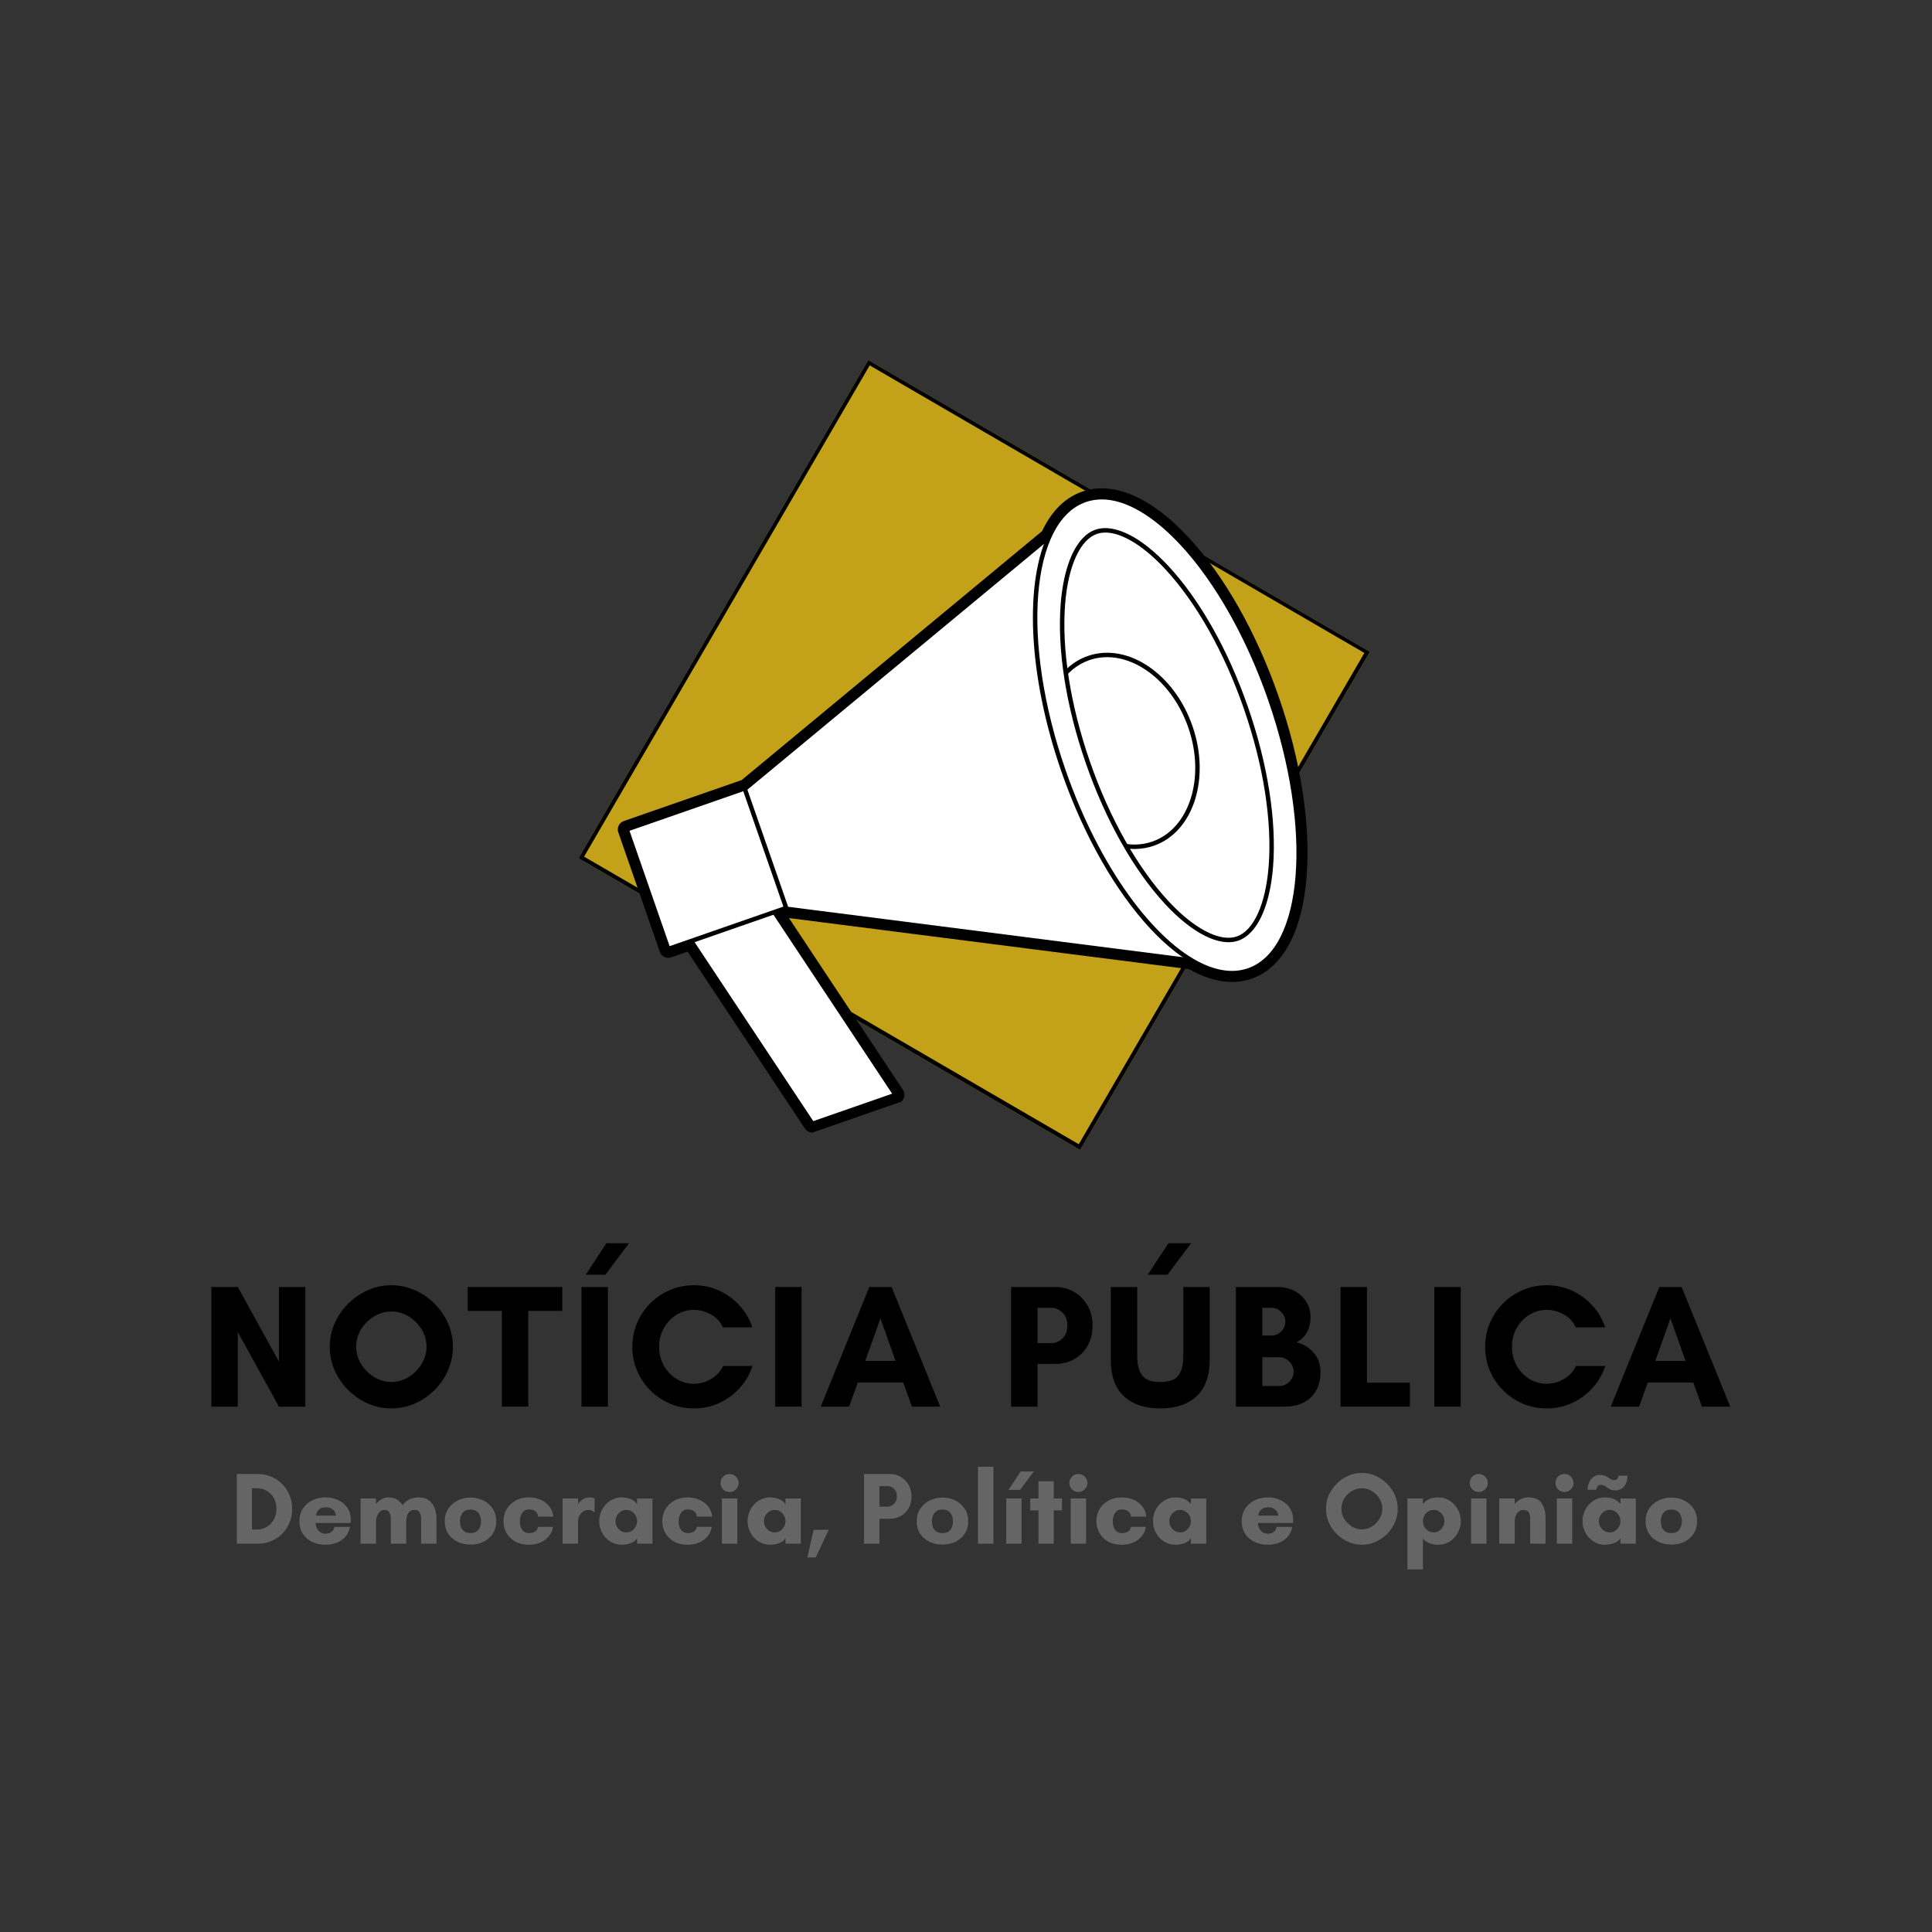 <?xml version="1.0" encoding="UTF-8"?>
<svg xmlns="http://www.w3.org/2000/svg" xmlns:xlink="http://www.w3.org/1999/xlink" width="500" zoomAndPan="magnify" viewBox="0 0 375 375" height="500" preserveAspectRatio="xMidYMid meet" version="1.0">
  <rect x="0" y="0" width="375" height="375" fill="#333333" stroke="none"/>
  <defs>
    <g></g>
    <clipPath id="ea2a141931">
      <path d="M 7 7 L 161 7 L 161 162 L 7 162 Z M 7 7 " clip-rule="nonzero"></path>
    </clipPath>
    <clipPath id="ed3f321c02">
      <path d="M 63.535 7.895 L 160.891 64.516 L 104.652 161.207 L 7.297 104.586 Z M 63.535 7.895 " clip-rule="nonzero"></path>
    </clipPath>
    <clipPath id="a00047c29a">
      <path d="M 0.078 0.84 L 153.922 0.84 L 153.922 154.441 L 0.078 154.441 Z M 0.078 0.84 " clip-rule="nonzero"></path>
    </clipPath>
    <clipPath id="9e7f8ede2e">
      <path d="M 56.535 0.895 L 153.891 57.516 L 97.652 154.207 L 0.297 97.586 Z M 56.535 0.895 " clip-rule="nonzero"></path>
    </clipPath>
    <clipPath id="df06a3ea42">
      <rect x="0" width="154" y="0" height="155"></rect>
    </clipPath>
    <clipPath id="81107a980f">
      <path d="M 7 7 L 161 7 L 161 162 L 7 162 Z M 7 7 " clip-rule="nonzero"></path>
    </clipPath>
    <clipPath id="24eada0067">
      <path d="M 63.535 7.895 L 161.305 64.758 L 104.977 161.605 L 7.207 104.742 Z M 63.535 7.895 " clip-rule="nonzero"></path>
    </clipPath>
    <clipPath id="67cd431fd8">
      <path d="M 63.535 7.895 L 160.887 64.512 L 104.652 161.203 L 7.301 104.582 Z M 63.535 7.895 " clip-rule="nonzero"></path>
    </clipPath>
    <clipPath id="d810e89810">
      <path d="M 25 109 L 69 109 L 69 157 L 25 157 Z M 25 109 " clip-rule="nonzero"></path>
    </clipPath>
    <clipPath id="1e2c885807">
      <path d="M 3.996 68.574 L 126.945 25.812 L 159.895 120.547 L 36.945 163.309 Z M 3.996 68.574 " clip-rule="nonzero"></path>
    </clipPath>
    <clipPath id="b62dff00a0">
      <path d="M 3.996 68.574 L 126.945 25.812 L 159.895 120.547 L 36.945 163.309 Z M 3.996 68.574 " clip-rule="nonzero"></path>
    </clipPath>
    <clipPath id="76b755fecb">
      <path d="M 24 108 L 70 108 L 70 157 L 24 157 Z M 24 108 " clip-rule="nonzero"></path>
    </clipPath>
    <clipPath id="0b8b7ab4f2">
      <path d="M 3.996 68.574 L 126.945 25.812 L 159.895 120.547 L 36.945 163.309 Z M 3.996 68.574 " clip-rule="nonzero"></path>
    </clipPath>
    <clipPath id="2b8b612295">
      <path d="M 3.996 68.574 L 126.945 25.812 L 159.895 120.547 L 36.945 163.309 Z M 3.996 68.574 " clip-rule="nonzero"></path>
    </clipPath>
    <clipPath id="50c8caeb4c">
      <path d="M 16 90 L 50 90 L 50 123 L 16 123 Z M 16 90 " clip-rule="nonzero"></path>
    </clipPath>
    <clipPath id="135da7c39d">
      <path d="M 3.996 68.574 L 126.945 25.812 L 159.895 120.547 L 36.945 163.309 Z M 3.996 68.574 " clip-rule="nonzero"></path>
    </clipPath>
    <clipPath id="49264bd97a">
      <path d="M 3.996 68.574 L 126.945 25.812 L 159.895 120.547 L 36.945 163.309 Z M 3.996 68.574 " clip-rule="nonzero"></path>
    </clipPath>
    <clipPath id="e73f0f986b">
      <path d="M 39 39 L 133 39 L 133 126 L 39 126 Z M 39 39 " clip-rule="nonzero"></path>
    </clipPath>
    <clipPath id="a6c3606b12">
      <path d="M 3.996 68.574 L 126.945 25.812 L 159.895 120.547 L 36.945 163.309 Z M 3.996 68.574 " clip-rule="nonzero"></path>
    </clipPath>
    <clipPath id="613916ee6e">
      <path d="M 3.996 68.574 L 126.945 25.812 L 159.895 120.547 L 36.945 163.309 Z M 3.996 68.574 " clip-rule="nonzero"></path>
    </clipPath>
    <clipPath id="afe582539d">
      <path d="M 39 38 L 133 38 L 133 126 L 39 126 Z M 39 38 " clip-rule="nonzero"></path>
    </clipPath>
    <clipPath id="cb85f71db4">
      <path d="M 3.996 68.574 L 126.945 25.812 L 159.895 120.547 L 36.945 163.309 Z M 3.996 68.574 " clip-rule="nonzero"></path>
    </clipPath>
    <clipPath id="5396494357">
      <path d="M 3.996 68.574 L 126.945 25.812 L 159.895 120.547 L 36.945 163.309 Z M 3.996 68.574 " clip-rule="nonzero"></path>
    </clipPath>
    <clipPath id="f10a677da3">
      <path d="M 96 35 L 147 35 L 147 126 L 96 126 Z M 96 35 " clip-rule="nonzero"></path>
    </clipPath>
    <clipPath id="a146184f4b">
      <path d="M 3.996 68.574 L 126.945 25.812 L 159.895 120.547 L 36.945 163.309 Z M 3.996 68.574 " clip-rule="nonzero"></path>
    </clipPath>
    <clipPath id="2176a93ead">
      <path d="M 3.996 68.574 L 126.945 25.812 L 159.895 120.547 L 36.945 163.309 Z M 3.996 68.574 " clip-rule="nonzero"></path>
    </clipPath>
    <clipPath id="50ac2a1400">
      <path d="M 100 65 L 128 65 L 128 103 L 100 103 Z M 100 65 " clip-rule="nonzero"></path>
    </clipPath>
    <clipPath id="6ba90669a3">
      <path d="M 3.996 68.574 L 126.945 25.812 L 159.895 120.547 L 36.945 163.309 Z M 3.996 68.574 " clip-rule="nonzero"></path>
    </clipPath>
    <clipPath id="824410cda4">
      <path d="M 3.996 68.574 L 126.945 25.812 L 159.895 120.547 L 36.945 163.309 Z M 3.996 68.574 " clip-rule="nonzero"></path>
    </clipPath>
    <clipPath id="6327f42f28">
      <path d="M 99 64 L 128 64 L 128 103 L 99 103 Z M 99 64 " clip-rule="nonzero"></path>
    </clipPath>
    <clipPath id="c7c32545c5">
      <path d="M 3.996 68.574 L 126.945 25.812 L 159.895 120.547 L 36.945 163.309 Z M 3.996 68.574 " clip-rule="nonzero"></path>
    </clipPath>
    <clipPath id="01ac0c2409">
      <path d="M 3.996 68.574 L 126.945 25.812 L 159.895 120.547 L 36.945 163.309 Z M 3.996 68.574 " clip-rule="nonzero"></path>
    </clipPath>
    <clipPath id="e4eb2dd810">
      <path d="M 95 34 L 148 34 L 148 127 L 95 127 Z M 95 34 " clip-rule="nonzero"></path>
    </clipPath>
    <clipPath id="9320312117">
      <path d="M 3.996 68.574 L 126.945 25.812 L 159.895 120.547 L 36.945 163.309 Z M 3.996 68.574 " clip-rule="nonzero"></path>
    </clipPath>
    <clipPath id="921eaf8262">
      <path d="M 3.996 68.574 L 126.945 25.812 L 159.895 120.547 L 36.945 163.309 Z M 3.996 68.574 " clip-rule="nonzero"></path>
    </clipPath>
    <clipPath id="c63eb88878">
      <path d="M 95 34 L 148 34 L 148 128 L 95 128 Z M 95 34 " clip-rule="nonzero"></path>
    </clipPath>
    <clipPath id="922d8f8832">
      <path d="M 3.996 68.574 L 126.945 25.812 L 159.895 120.547 L 36.945 163.309 Z M 3.996 68.574 " clip-rule="nonzero"></path>
    </clipPath>
    <clipPath id="4934e94a2f">
      <path d="M 3.996 68.574 L 126.945 25.812 L 159.895 120.547 L 36.945 163.309 Z M 3.996 68.574 " clip-rule="nonzero"></path>
    </clipPath>
    <clipPath id="6f55472e32">
      <path d="M 14 32 L 149 32 L 149 158 L 14 158 Z M 14 32 " clip-rule="nonzero"></path>
    </clipPath>
    <clipPath id="995bfbb61b">
      <path d="M 3.996 68.574 L 126.945 25.812 L 159.895 120.547 L 36.945 163.309 Z M 3.996 68.574 " clip-rule="nonzero"></path>
    </clipPath>
    <clipPath id="bf235d0a8f">
      <path d="M 3.996 68.574 L 126.945 25.812 L 159.895 120.547 L 36.945 163.309 Z M 3.996 68.574 " clip-rule="nonzero"></path>
    </clipPath>
    <clipPath id="5e8c4bb394">
      <rect x="0" width="167" y="0" height="167"></rect>
    </clipPath>
    <clipPath id="7cbc8e046e">
      <rect x="0" width="301" y="0" height="42"></rect>
    </clipPath>
    <clipPath id="f2ae8cd2e0">
      <rect x="0" width="288" y="0" height="26"></rect>
    </clipPath>
  </defs>
  <g transform="matrix(1, 0, 0, 1, 105, 62)">
    <g clip-path="url(#5e8c4bb394)">
      <g clip-path="url(#ea2a141931)">
        <g clip-path="url(#ed3f321c02)">
          <g transform="matrix(1, 0, 0, 1, 7, 7)">
            <g clip-path="url(#df06a3ea42)">
              <g clip-path="url(#a00047c29a)">
                <g clip-path="url(#9e7f8ede2e)">
                  <path fill="#c3a118" d="M 56.535 0.895 L 153.98 57.57 L 97.746 154.262 L 0.297 97.586 Z M 56.535 0.895 " fill-opacity="1" fill-rule="nonzero"></path>
                </g>
              </g>
            </g>
          </g>
        </g>
      </g>
      <g clip-path="url(#81107a980f)">
        <g clip-path="url(#24eada0067)">
          <g clip-path="url(#67cd431fd8)">
            <path stroke-linecap="butt" transform="matrix(0.922, 0.536, -0.536, 0.922, 63.534, 7.894)" fill="none" stroke-linejoin="miter" d="M 0.001 -0 L 105.547 -0.002 L 105.548 104.829 L -0 104.827 Z M 0.001 -0 " stroke="#000000" stroke-width="1.406" stroke-opacity="1" stroke-miterlimit="4"></path>
          </g>
        </g>
      </g>
      <g clip-path="url(#d810e89810)">
        <g clip-path="url(#1e2c885807)">
          <g clip-path="url(#b62dff00a0)">
            <path fill="#ffffff" d="M 25.301 114.84 L 52.688 156.125 L 68.832 150.508 L 41.445 109.223 L 25.301 114.84 " fill-opacity="1" fill-rule="nonzero"></path>
          </g>
        </g>
      </g>
      <g clip-path="url(#76b755fecb)">
        <g clip-path="url(#0b8b7ab4f2)">
          <g clip-path="url(#2b8b612295)">
            <path fill="#000000" d="M 25.301 114.84 L 24.945 115.078 L 52.328 156.363 C 52.434 156.527 52.641 156.594 52.828 156.531 L 68.973 150.914 C 69.098 150.871 69.195 150.773 69.238 150.648 C 69.281 150.52 69.262 150.383 69.188 150.273 L 41.805 108.988 C 41.699 108.824 41.492 108.754 41.305 108.816 L 25.16 114.434 C 25.035 114.477 24.938 114.574 24.895 114.703 C 24.852 114.828 24.871 114.965 24.945 115.078 L 25.301 114.84 L 25.441 115.246 L 41.273 109.742 L 68.164 150.285 L 52.859 155.609 L 25.66 114.602 L 25.301 114.84 L 25.441 115.246 L 25.301 114.84 " fill-opacity="1" fill-rule="nonzero"></path>
          </g>
        </g>
      </g>
      <g clip-path="url(#50c8caeb4c)">
        <g clip-path="url(#135da7c39d)">
          <g clip-path="url(#49264bd97a)">
            <path fill="#ffffff" d="M 49.215 113.672 L 24.707 122.195 L 16.637 98.992 L 41.145 90.469 L 49.215 113.672 " fill-opacity="1" fill-rule="nonzero"></path>
            <path fill="#000000" d="M 49.215 113.672 L 49.074 113.266 L 24.973 121.648 L 17.188 99.258 L 40.879 91.016 L 48.809 113.812 L 49.215 113.672 L 49.074 113.266 L 49.215 113.672 L 49.621 113.531 L 41.551 90.328 C 41.516 90.223 41.434 90.133 41.332 90.082 C 41.23 90.031 41.109 90.027 41.004 90.062 L 16.496 98.586 C 16.391 98.625 16.301 98.703 16.25 98.805 C 16.203 98.91 16.195 99.027 16.23 99.133 L 24.301 122.336 C 24.34 122.441 24.418 122.531 24.52 122.582 C 24.621 122.633 24.742 122.637 24.848 122.602 L 49.355 114.078 C 49.461 114.039 49.551 113.961 49.602 113.859 C 49.652 113.754 49.656 113.637 49.621 113.531 L 49.215 113.672 " fill-opacity="1" fill-rule="nonzero"></path>
          </g>
        </g>
      </g>
      <g clip-path="url(#e73f0f986b)">
        <g clip-path="url(#a6c3606b12)">
          <g clip-path="url(#613916ee6e)">
            <path fill="#ffffff" d="M 132.012 125.176 L 47.66 114.398 L 39.57 91.137 L 102.137 39.285 L 132.012 125.176 " fill-opacity="1" fill-rule="nonzero"></path>
          </g>
        </g>
      </g>
      <g clip-path="url(#afe582539d)">
        <g clip-path="url(#cb85f71db4)">
          <g clip-path="url(#5396494357)">
            <path fill="#000000" d="M 132.012 125.176 L 132.066 124.75 L 47.977 114.004 L 40.07 91.277 L 101.938 40.012 L 131.605 125.316 L 132.012 125.176 L 132.066 124.75 L 132.012 125.176 L 132.418 125.035 L 102.543 39.145 C 102.5 39.012 102.391 38.91 102.254 38.871 C 102.117 38.836 101.973 38.867 101.863 38.957 L 39.293 90.805 C 39.156 90.918 39.105 91.109 39.164 91.277 L 47.254 114.539 C 47.309 114.695 47.441 114.805 47.605 114.824 L 131.957 125.602 C 132.105 125.621 132.25 125.562 132.348 125.449 C 132.438 125.332 132.465 125.176 132.418 125.035 L 132.012 125.176 " fill-opacity="1" fill-rule="nonzero"></path>
          </g>
        </g>
      </g>
      <g clip-path="url(#f10a677da3)">
        <g clip-path="url(#a146184f4b)">
          <g clip-path="url(#2176a93ead)">
            <path fill="#ffffff" d="M 140.887 73.949 C 149.387 98.387 147.578 121.223 136.844 124.957 C 126.109 128.691 110.52 111.906 102.02 87.469 C 93.52 63.031 95.332 40.195 106.062 36.461 C 116.797 32.727 132.391 49.516 140.887 73.949 " fill-opacity="1" fill-rule="nonzero"></path>
            <path fill="#000000" d="M 140.887 73.949 L 140.48 74.09 C 144.715 86.258 146.375 98.031 145.648 107.184 C 145.289 111.758 144.328 115.676 142.816 118.652 C 141.301 121.637 139.254 123.66 136.703 124.551 C 134.148 125.438 131.285 125.117 128.25 123.719 C 123.699 121.625 118.812 117.098 114.293 110.801 C 109.766 104.508 105.598 96.453 102.426 87.324 C 98.191 75.16 96.531 63.387 97.258 54.234 C 97.621 49.66 98.578 45.742 100.094 42.762 C 101.605 39.785 103.652 37.754 106.207 36.867 C 108.758 35.98 111.621 36.301 114.656 37.695 C 119.211 39.789 124.094 44.32 128.617 50.617 C 133.141 56.91 137.309 64.961 140.48 74.09 L 141.293 73.805 C 137.027 61.539 130.984 51.191 124.629 44.348 C 121.453 40.926 118.195 38.379 115.02 36.918 C 111.848 35.453 108.734 35.074 105.922 36.055 C 103.109 37.031 100.902 39.258 99.324 42.375 C 96.953 47.051 95.941 53.754 96.305 61.594 C 96.664 69.434 98.414 78.41 101.613 87.609 C 105.879 99.875 111.922 110.227 118.277 117.07 C 121.457 120.492 124.715 123.035 127.887 124.5 C 131.059 125.965 134.172 126.344 136.984 125.363 C 139.797 124.387 142.004 122.156 143.582 119.043 C 145.953 114.367 146.965 107.664 146.602 99.82 C 146.238 91.984 144.496 83.008 141.293 73.805 L 140.887 73.949 " fill-opacity="1" fill-rule="nonzero"></path>
          </g>
        </g>
      </g>
      <g clip-path="url(#50ac2a1400)">
        <g clip-path="url(#6ba90669a3)">
          <g clip-path="url(#824410cda4)">
            <path fill="#ffffff" d="M 126.043 79.051 C 122.582 69.102 113.738 63.141 106.281 65.73 C 103.762 66.609 101.727 68.355 100.262 70.66 C 100.898 75.422 102.109 80.551 103.93 85.777 C 106.031 91.828 108.691 97.277 111.613 101.812 C 114.012 102.539 116.477 102.566 118.812 101.754 C 126.266 99.16 129.5 88.992 126.043 79.051 " fill-opacity="1" fill-rule="nonzero"></path>
          </g>
        </g>
      </g>
      <g clip-path="url(#6327f42f28)">
        <g clip-path="url(#c7c32545c5)">
          <g clip-path="url(#01ac0c2409)">
            <path fill="#000000" d="M 126.043 79.051 L 126.449 78.906 C 124.691 73.852 121.562 69.801 117.898 67.332 C 114.242 64.863 110.02 63.977 106.141 65.324 C 103.516 66.238 101.406 68.055 99.898 70.43 C 99.844 70.516 99.82 70.617 99.836 70.719 C 100.477 75.508 101.695 80.668 103.523 85.918 C 105.637 92 108.309 97.48 111.25 102.047 C 111.305 102.129 111.391 102.195 111.488 102.223 C 113.961 102.973 116.527 103.004 118.953 102.16 C 122.832 100.812 125.59 97.496 126.93 93.289 C 128.27 89.078 128.207 83.961 126.449 78.906 L 125.637 79.191 C 127.34 84.078 127.387 89.02 126.109 93.027 C 124.828 97.039 122.242 100.105 118.668 101.348 C 116.43 102.129 114.059 102.102 111.738 101.398 L 111.613 101.812 L 111.973 101.578 C 109.074 97.078 106.43 91.656 104.336 85.637 C 102.527 80.438 101.32 75.332 100.688 70.602 L 100.262 70.66 L 100.625 70.891 C 102.047 68.656 104.004 66.98 106.422 66.137 C 109.996 64.895 113.926 65.691 117.422 68.043 C 120.91 70.395 123.938 74.297 125.637 79.191 L 126.043 79.051 " fill-opacity="1" fill-rule="nonzero"></path>
          </g>
        </g>
      </g>
      <g clip-path="url(#e4eb2dd810)">
        <g clip-path="url(#9320312117)">
          <g clip-path="url(#921eaf8262)">
            <path fill="#ffffff" d="M 105.617 35.047 C 94.543 38.898 92.672 62.453 101.441 87.668 C 110.211 112.879 126.297 130.195 137.367 126.344 C 148.441 122.492 150.312 98.934 141.543 73.719 C 132.773 48.508 116.688 31.195 105.617 35.047 Z M 107.762 41.223 C 111.203 40.027 116.332 42.621 121.492 48.18 C 127.543 54.695 132.988 64.348 136.82 75.363 C 140.652 86.379 142.371 97.328 141.672 106.195 C 141.07 113.746 138.66 118.973 135.219 120.168 C 131.781 121.363 126.652 118.762 121.492 113.215 C 115.441 106.695 110 97.043 106.168 86.023 C 102.336 75.012 100.613 64.059 101.316 55.199 C 101.914 47.637 104.324 42.418 107.762 41.223 " fill-opacity="1" fill-rule="nonzero"></path>
          </g>
        </g>
      </g>
      <g clip-path="url(#c63eb88878)">
        <g clip-path="url(#922d8f8832)">
          <g clip-path="url(#4934e94a2f)">
            <path fill="#000000" d="M 105.617 35.047 L 105.473 34.641 C 102.574 35.648 100.305 37.941 98.676 41.152 C 96.23 45.977 95.188 52.887 95.559 60.973 C 95.934 69.059 97.734 78.32 101.035 87.809 C 105.438 100.465 111.672 111.141 118.227 118.195 C 121.504 121.727 124.863 124.352 128.137 125.863 C 131.406 127.371 134.613 127.758 137.512 126.75 C 140.406 125.742 142.684 123.449 144.309 120.238 C 146.75 115.414 147.797 108.5 147.426 100.414 C 147.051 92.328 145.25 83.07 141.949 73.578 C 137.547 60.926 131.312 50.25 124.758 43.191 C 121.48 39.664 118.121 37.035 114.848 35.527 C 111.578 34.02 108.371 33.633 105.473 34.641 L 105.758 35.453 C 108.395 34.535 111.352 34.867 114.488 36.309 C 119.188 38.473 124.227 43.145 128.891 49.641 C 133.559 56.133 137.863 64.441 141.137 73.859 C 145.504 86.418 147.219 98.562 146.469 108.008 C 146.094 112.73 145.102 116.773 143.543 119.848 C 141.98 122.926 139.867 125.02 137.227 125.938 C 134.59 126.855 131.633 126.523 128.496 125.082 C 123.797 122.918 118.758 118.246 114.09 111.75 C 109.422 105.254 105.121 96.945 101.848 87.527 C 97.477 74.969 95.766 62.824 96.516 53.379 C 96.891 48.66 97.883 44.617 99.441 41.543 C 101.004 38.465 103.117 36.371 105.758 35.453 Z M 107.906 41.629 C 108.688 41.355 109.578 41.297 110.57 41.449 C 112.051 41.676 113.75 42.395 115.555 43.578 C 117.355 44.766 119.262 46.41 121.176 48.473 C 127.172 54.926 132.602 64.535 136.414 75.504 C 140.23 86.477 141.938 97.379 141.242 106.164 C 140.945 109.898 140.199 113.051 139.121 115.383 C 138.582 116.551 137.961 117.516 137.281 118.25 C 136.598 118.984 135.863 119.488 135.078 119.762 C 134.297 120.031 133.406 120.094 132.418 119.941 C 130.934 119.711 129.234 118.992 127.434 117.809 C 125.629 116.625 123.723 114.98 121.809 112.922 C 115.812 106.465 110.387 96.855 106.574 85.883 C 102.758 74.914 101.047 64.012 101.742 55.234 C 102.039 51.488 102.785 48.34 103.863 46.004 C 104.402 44.836 105.023 43.875 105.703 43.141 C 106.387 42.406 107.125 41.902 107.906 41.629 C 108.129 41.551 108.246 41.309 108.168 41.082 C 108.09 40.859 107.848 40.738 107.621 40.816 C 106.684 41.141 105.832 41.738 105.074 42.555 C 103.938 43.781 103.012 45.504 102.305 47.633 C 101.598 49.762 101.113 52.301 100.883 55.164 C 100.18 64.109 101.914 75.105 105.762 86.164 C 109.609 97.227 115.07 106.93 121.176 113.508 C 123.781 116.309 126.387 118.379 128.809 119.602 C 130.02 120.219 131.184 120.621 132.285 120.793 C 133.387 120.961 134.426 120.898 135.363 120.574 C 136.301 120.246 137.152 119.652 137.91 118.836 C 139.047 117.605 139.973 115.883 140.684 113.754 C 141.387 111.625 141.871 109.09 142.102 106.23 C 142.805 97.281 141.07 86.285 137.227 75.223 C 133.379 64.164 127.914 54.465 121.809 47.887 C 119.203 45.082 116.598 43.012 114.18 41.785 C 112.969 41.172 111.801 40.77 110.699 40.598 C 109.602 40.426 108.559 40.492 107.621 40.816 C 107.398 40.895 107.277 41.141 107.355 41.363 C 107.434 41.59 107.68 41.707 107.906 41.629 " fill-opacity="1" fill-rule="nonzero"></path>
          </g>
        </g>
      </g>
      <g clip-path="url(#6f55472e32)">
        <g clip-path="url(#995bfbb61b)">
          <g clip-path="url(#bf235d0a8f)">
            <path fill="#000000" d="M 105.051 33.422 C 101.758 34.566 99.145 37.145 97.273 41.082 L 38.957 89.41 L 16.074 97.367 C 15.176 97.68 14.699 98.66 15.012 99.559 L 23.082 122.758 C 23.395 123.656 24.375 124.133 25.273 123.82 L 28.461 122.711 L 51.254 157.078 C 51.688 157.73 52.508 158.008 53.254 157.75 L 69.395 152.133 C 69.898 151.961 70.289 151.562 70.461 151.059 C 70.629 150.555 70.559 150.004 70.266 149.559 L 48.137 116.195 L 125.832 126.121 C 130.152 128.582 134.328 129.223 137.934 127.969 C 143.973 125.867 147.766 118.84 148.609 108.18 C 149.418 98.008 147.488 85.57 143.168 73.156 C 138.852 60.742 132.648 49.789 125.703 42.312 C 118.426 34.48 111.09 31.32 105.051 33.422 Z M 105.617 35.047 C 116.688 31.195 132.773 48.508 141.543 73.719 C 150.312 98.934 148.441 122.492 137.367 126.344 C 134.051 127.5 130.281 126.75 126.395 124.461 L 47.66 114.398 L 47.602 114.23 L 45.301 115.031 L 68.832 150.508 L 52.688 156.125 L 29.156 120.648 L 24.707 122.195 L 16.637 98.992 L 39.812 90.934 L 98.672 42.16 C 100.293 38.582 102.617 36.09 105.617 35.047 " fill-opacity="1" fill-rule="nonzero"></path>
          </g>
        </g>
      </g>
    </g>
  </g>
  <g transform="matrix(1, 0, 0, 1, 38, 240)">
    <g clip-path="url(#7cbc8e046e)">
      <g fill="#000000" fill-opacity="1">
        <g transform="translate(0.985, 33.026)">
          <g>
            <path d="M 20.281 0 L 15.156 0 L 7.172 -14.469 L 7.172 0 L 2.047 0 L 2.047 -23.219 L 7.172 -23.219 L 15.156 -8.734 L 15.156 -23.219 L 20.281 -23.219 Z M 20.281 0 "></path>
          </g>
        </g>
      </g>
      <g fill="#000000" fill-opacity="1">
        <g transform="translate(24.817, 33.026)">
          <g>
            <path d="M 19.969 -11.641 C 19.969 -12.848 19.648 -13.969 19.016 -15 C 18.379 -16.039 17.539 -16.879 16.5 -17.516 C 15.469 -18.148 14.348 -18.469 13.141 -18.469 C 11.961 -18.469 10.848 -18.148 9.797 -17.516 C 8.754 -16.879 7.91 -16.039 7.266 -15 C 6.629 -13.969 6.312 -12.848 6.312 -11.641 C 6.312 -10.453 6.629 -9.332 7.266 -8.281 C 7.91 -7.238 8.754 -6.395 9.797 -5.75 C 10.848 -5.102 11.961 -4.781 13.141 -4.781 C 14.348 -4.781 15.469 -5.102 16.5 -5.75 C 17.539 -6.395 18.379 -7.238 19.016 -8.281 C 19.648 -9.332 19.969 -10.453 19.969 -11.641 Z M 25.094 -11.609 C 25.094 -10.016 24.773 -8.492 24.141 -7.047 C 23.504 -5.598 22.633 -4.32 21.531 -3.219 C 20.426 -2.125 19.156 -1.254 17.719 -0.609 C 16.281 0.023 14.754 0.344 13.141 0.344 C 11.547 0.344 10.023 0.023 8.578 -0.609 C 7.141 -1.254 5.867 -2.125 4.766 -3.219 C 3.66 -4.32 2.785 -5.598 2.141 -7.047 C 1.504 -8.492 1.188 -10.016 1.188 -11.609 C 1.188 -13.223 1.504 -14.742 2.141 -16.172 C 2.785 -17.609 3.66 -18.879 4.766 -19.984 C 5.867 -21.086 7.141 -21.957 8.578 -22.594 C 10.023 -23.238 11.547 -23.562 13.141 -23.562 C 14.754 -23.562 16.281 -23.238 17.719 -22.594 C 19.156 -21.957 20.426 -21.086 21.531 -19.984 C 22.633 -18.879 23.504 -17.609 24.141 -16.172 C 24.773 -14.742 25.094 -13.223 25.094 -11.609 Z M 25.094 -11.609 "></path>
          </g>
        </g>
      </g>
      <g fill="#000000" fill-opacity="1">
        <g transform="translate(52.611, 33.026)">
          <g>
            <path d="M 11.922 -18.578 L 11.922 0 L 6.797 0 L 6.797 -18.578 L 0.172 -18.578 L 0.172 -23.219 L 18.531 -23.219 L 18.531 -18.578 Z M 11.922 -18.578 "></path>
          </g>
        </g>
      </g>
      <g fill="#000000" fill-opacity="1">
        <g transform="translate(72.824, 33.026)">
          <g>
            <path d="M 11.266 -31.719 L 6.688 -25.609 L 2.875 -25.609 L 6.891 -31.719 Z M 7.172 0 L 2.047 0 L 2.047 -23.219 L 7.172 -23.219 Z M 7.172 0 "></path>
          </g>
        </g>
      </g>
      <g fill="#000000" fill-opacity="1">
        <g transform="translate(83.545, 33.026)">
          <g>
            <path d="M 18.812 -7.891 L 24.516 -7.891 C 23.992 -6.297 23.172 -4.879 22.047 -3.641 C 20.93 -2.398 19.613 -1.426 18.094 -0.719 C 16.57 -0.008 14.922 0.344 13.141 0.344 C 11.504 0.344 9.961 0.035 8.516 -0.578 C 7.066 -1.191 5.789 -2.051 4.688 -3.156 C 3.582 -4.258 2.723 -5.535 2.109 -6.984 C 1.492 -8.43 1.188 -9.973 1.188 -11.609 C 1.188 -13.242 1.492 -14.785 2.109 -16.234 C 2.723 -17.68 3.582 -18.957 4.688 -20.062 C 5.789 -21.164 7.066 -22.023 8.516 -22.641 C 9.961 -23.254 11.504 -23.562 13.141 -23.562 C 14.922 -23.562 16.566 -23.207 18.078 -22.5 C 19.586 -21.789 20.898 -20.828 22.016 -19.609 C 23.129 -18.391 23.953 -16.984 24.484 -15.391 L 18.781 -15.391 C 18.301 -16.441 17.535 -17.27 16.484 -17.875 C 15.441 -18.477 14.328 -18.781 13.141 -18.781 C 11.891 -18.781 10.75 -18.453 9.719 -17.797 C 8.695 -17.148 7.883 -16.285 7.281 -15.203 C 6.688 -14.129 6.391 -12.93 6.391 -11.609 C 6.391 -10.285 6.688 -9.082 7.281 -8 C 7.883 -6.926 8.695 -6.062 9.719 -5.406 C 10.75 -4.758 11.891 -4.438 13.141 -4.438 C 14.348 -4.438 15.473 -4.754 16.516 -5.391 C 17.566 -6.023 18.332 -6.859 18.812 -7.891 Z M 18.812 -7.891 "></path>
          </g>
        </g>
      </g>
      <g fill="#000000" fill-opacity="1">
        <g transform="translate(110.417, 33.026)">
          <g>
            <path d="M 7.172 0 L 2.047 0 L 2.047 -23.219 L 7.172 -23.219 Z M 7.172 0 "></path>
          </g>
        </g>
      </g>
      <g fill="#000000" fill-opacity="1">
        <g transform="translate(121.138, 33.026)">
          <g>
            <path d="M 14.688 -8.875 L 11.75 -17.141 L 8.812 -8.875 Z M 23.359 0 L 17.859 0 L 16.188 -4.672 L 7.344 -4.672 L 5.672 0 L 0.172 0 L 9.594 -23.219 L 13.922 -23.219 Z M 23.359 0 "></path>
          </g>
        </g>
      </g>
      <g fill="#000000" fill-opacity="1">
        <g transform="translate(146.166, 33.026)">
          <g></g>
        </g>
      </g>
      <g fill="#000000" fill-opacity="1">
        <g transform="translate(156.204, 33.026)">
          <g>
            <path d="M 7.172 -8.297 L 7.172 0 L 2.047 0 L 2.047 -23.219 L 10.75 -23.219 C 12 -23.219 13.164 -22.906 14.25 -22.281 C 15.332 -21.656 16.203 -20.781 16.859 -19.656 C 17.523 -18.539 17.859 -17.242 17.859 -15.766 C 17.859 -14.203 17.523 -12.863 16.859 -11.75 C 16.203 -10.633 15.332 -9.781 14.25 -9.188 C 13.164 -8.594 12 -8.297 10.75 -8.297 Z M 9.906 -19.188 L 7.172 -19.188 L 7.172 -12.328 L 9.906 -12.328 C 10.656 -12.328 11.352 -12.617 12 -13.203 C 12.645 -13.797 12.969 -14.648 12.969 -15.766 C 12.969 -16.836 12.645 -17.676 12 -18.281 C 11.352 -18.883 10.656 -19.188 9.906 -19.188 Z M 9.906 -19.188 "></path>
          </g>
        </g>
      </g>
      <g fill="#000000" fill-opacity="1">
        <g transform="translate(176.076, 33.026)">
          <g>
            <path d="M 17.109 -31.719 L 12.531 -25.609 L 8.703 -25.609 L 12.734 -31.719 Z M 15.609 -23.219 L 20.719 -23.219 L 20.719 -9.047 C 20.719 -5.953 19.875 -3.613 18.188 -2.031 C 16.508 -0.445 14.156 0.344 11.125 0.344 C 8.102 0.344 5.75 -0.445 4.062 -2.031 C 2.375 -3.613 1.531 -5.953 1.531 -9.047 L 1.531 -23.219 L 6.656 -23.219 L 6.656 -9.797 C 6.656 -8.203 6.969 -6.969 7.594 -6.094 C 8.219 -5.219 9.395 -4.781 11.125 -4.781 C 12.883 -4.781 14.07 -5.219 14.688 -6.094 C 15.301 -6.969 15.609 -8.203 15.609 -9.797 Z M 15.609 -23.219 "></path>
          </g>
        </g>
      </g>
      <g fill="#000000" fill-opacity="1">
        <g transform="translate(199.841, 33.026)">
          <g>
            <path d="M 13.25 -6.797 C 13.25 -7.547 12.969 -8.195 12.406 -8.75 C 11.852 -9.312 11.188 -9.594 10.406 -9.594 L 7.172 -9.594 L 7.172 -4 L 10.406 -4 C 11.188 -4 11.852 -4.27 12.406 -4.812 C 12.969 -5.363 13.25 -6.023 13.25 -6.797 Z M 11.641 -16.484 C 11.641 -17.234 11.367 -17.867 10.828 -18.391 C 10.297 -18.922 9.664 -19.188 8.938 -19.188 L 7.172 -19.188 L 7.172 -13.797 L 8.938 -13.797 C 9.664 -13.797 10.297 -14.062 10.828 -14.594 C 11.367 -15.125 11.641 -15.754 11.641 -16.484 Z M 18.469 -6.656 C 18.469 -4.656 17.852 -3.047 16.625 -1.828 C 15.395 -0.609 13.664 0 11.438 0 L 2.047 0 L 2.047 -23.219 L 10.031 -23.219 C 11.352 -23.219 12.5 -22.953 13.469 -22.422 C 14.438 -21.898 15.188 -21.203 15.719 -20.328 C 16.258 -19.453 16.531 -18.477 16.531 -17.406 C 16.531 -16.227 16.285 -15.211 15.797 -14.359 C 15.305 -13.504 14.629 -12.883 13.766 -12.5 C 15.055 -12.195 16.16 -11.539 17.078 -10.531 C 18.004 -9.52 18.469 -8.227 18.469 -6.656 Z M 18.469 -6.656 "></path>
          </g>
        </g>
      </g>
      <g fill="#000000" fill-opacity="1">
        <g transform="translate(220.156, 33.026)">
          <g>
            <path d="M 2.047 0 L 2.047 -23.219 L 7.172 -23.219 L 7.172 -4.641 L 15.5 -4.641 L 15.5 0 Z M 2.047 0 "></path>
          </g>
        </g>
      </g>
      <g fill="#000000" fill-opacity="1">
        <g transform="translate(238.355, 33.026)">
          <g>
            <path d="M 7.172 0 L 2.047 0 L 2.047 -23.219 L 7.172 -23.219 Z M 7.172 0 "></path>
          </g>
        </g>
      </g>
      <g fill="#000000" fill-opacity="1">
        <g transform="translate(249.077, 33.026)">
          <g>
            <path d="M 18.812 -7.891 L 24.516 -7.891 C 23.992 -6.297 23.172 -4.879 22.047 -3.641 C 20.93 -2.398 19.613 -1.426 18.094 -0.719 C 16.57 -0.008 14.922 0.344 13.141 0.344 C 11.504 0.344 9.961 0.035 8.516 -0.578 C 7.066 -1.191 5.789 -2.051 4.688 -3.156 C 3.582 -4.258 2.723 -5.535 2.109 -6.984 C 1.492 -8.43 1.188 -9.973 1.188 -11.609 C 1.188 -13.242 1.492 -14.785 2.109 -16.234 C 2.723 -17.68 3.582 -18.957 4.688 -20.062 C 5.789 -21.164 7.066 -22.023 8.516 -22.641 C 9.961 -23.254 11.504 -23.562 13.141 -23.562 C 14.922 -23.562 16.566 -23.207 18.078 -22.5 C 19.586 -21.789 20.898 -20.828 22.016 -19.609 C 23.129 -18.391 23.953 -16.984 24.484 -15.391 L 18.781 -15.391 C 18.301 -16.441 17.535 -17.27 16.484 -17.875 C 15.441 -18.477 14.328 -18.781 13.141 -18.781 C 11.891 -18.781 10.75 -18.453 9.719 -17.797 C 8.695 -17.148 7.883 -16.285 7.281 -15.203 C 6.688 -14.129 6.391 -12.93 6.391 -11.609 C 6.391 -10.285 6.688 -9.082 7.281 -8 C 7.883 -6.926 8.695 -6.062 9.719 -5.406 C 10.75 -4.758 11.891 -4.438 13.141 -4.438 C 14.348 -4.438 15.473 -4.754 16.516 -5.391 C 17.566 -6.023 18.332 -6.859 18.812 -7.891 Z M 18.812 -7.891 "></path>
          </g>
        </g>
      </g>
      <g fill="#000000" fill-opacity="1">
        <g transform="translate(274.48, 33.026)">
          <g>
            <path d="M 14.688 -8.875 L 11.75 -17.141 L 8.812 -8.875 Z M 23.359 0 L 17.859 0 L 16.188 -4.672 L 7.344 -4.672 L 5.672 0 L 0.172 0 L 9.594 -23.219 L 13.922 -23.219 Z M 23.359 0 "></path>
          </g>
        </g>
      </g>
    </g>
  </g>
  <g transform="matrix(1, 0, 0, 1, 44, 280)">
    <g clip-path="url(#f2ae8cd2e0)">
      <g fill="#656565" fill-opacity="1">
        <g transform="translate(0.771, 19.629)">
          <g>
            <path d="M 4.141 -2.75 L 5.031 -2.75 C 5.801 -2.75 6.473 -2.926 7.047 -3.281 C 7.629 -3.645 8.082 -4.129 8.406 -4.734 C 8.727 -5.348 8.891 -6.023 8.891 -6.766 C 8.891 -7.523 8.727 -8.207 8.406 -8.812 C 8.082 -9.414 7.629 -9.891 7.047 -10.234 C 6.473 -10.586 5.801 -10.766 5.031 -10.766 L 4.141 -10.766 Z M 1.188 -13.531 L 5.219 -13.531 C 6.176 -13.531 7.062 -13.359 7.875 -13.016 C 8.688 -12.672 9.395 -12.191 10 -11.578 C 10.613 -10.973 11.086 -10.258 11.422 -9.438 C 11.766 -8.613 11.938 -7.723 11.938 -6.766 C 11.938 -5.805 11.766 -4.914 11.422 -4.094 C 11.086 -3.27 10.617 -2.551 10.016 -1.938 C 9.41 -1.332 8.695 -0.859 7.875 -0.516 C 7.062 -0.172 6.176 0 5.219 0 L 1.188 0 Z M 1.188 -13.531 "></path>
          </g>
        </g>
      </g>
      <g fill="#656565" fill-opacity="1">
        <g transform="translate(13.412, 19.629)">
          <g>
            <path d="M 3.906 -5.438 L 7.828 -5.438 C 7.828 -5.438 7.805 -5.52 7.766 -5.688 C 7.734 -5.852 7.656 -6.039 7.531 -6.25 C 7.406 -6.457 7.207 -6.645 6.938 -6.812 C 6.676 -6.977 6.32 -7.062 5.875 -7.062 C 5.406 -7.062 5.035 -6.977 4.766 -6.812 C 4.504 -6.645 4.312 -6.457 4.188 -6.25 C 4.062 -6.039 3.984 -5.852 3.953 -5.688 C 3.922 -5.52 3.906 -5.438 3.906 -5.438 Z M 10.688 -4.578 C 10.688 -4.484 10.68 -4.391 10.672 -4.297 C 10.672 -4.203 10.672 -4.109 10.672 -4.016 L 3.859 -4.016 C 3.859 -3.68 3.93 -3.352 4.078 -3.031 C 4.234 -2.707 4.453 -2.441 4.734 -2.234 C 5.023 -2.035 5.363 -1.938 5.75 -1.938 C 6.281 -1.938 6.695 -2.078 7 -2.359 C 7.312 -2.641 7.473 -2.941 7.484 -3.266 L 10.531 -3.266 C 10.281 -2.109 9.723 -1.238 8.859 -0.656 C 7.992 -0.082 6.977 0.203 5.812 0.203 C 4.801 0.203 3.91 0.016 3.141 -0.359 C 2.367 -0.742 1.77 -1.273 1.344 -1.953 C 0.914 -2.641 0.703 -3.445 0.703 -4.375 C 0.703 -5.289 0.922 -6.094 1.359 -6.781 C 1.805 -7.477 2.414 -8.02 3.188 -8.406 C 3.957 -8.789 4.832 -8.984 5.812 -8.984 C 6.695 -8.984 7.508 -8.805 8.25 -8.453 C 8.988 -8.109 9.578 -7.609 10.016 -6.953 C 10.461 -6.305 10.688 -5.516 10.688 -4.578 Z M 10.688 -4.578 "></path>
          </g>
        </g>
      </g>
      <g fill="#656565" fill-opacity="1">
        <g transform="translate(24.798, 19.629)">
          <g>
            <path d="M 10.047 -4.453 L 10.047 0 L 7.062 0 L 7.062 -4.859 C 7.062 -5.285 6.973 -5.676 6.797 -6.031 C 6.629 -6.383 6.297 -6.562 5.797 -6.562 C 5.461 -6.562 5.172 -6.438 4.922 -6.188 C 4.68 -5.945 4.5 -5.656 4.375 -5.312 C 4.25 -4.977 4.188 -4.664 4.188 -4.375 L 4.188 0 L 1.188 0 L 1.188 -8.781 L 4.188 -8.781 L 4.188 -7.703 C 4.488 -8.086 4.844 -8.395 5.25 -8.625 C 5.664 -8.863 6.117 -8.984 6.609 -8.984 C 7.16 -8.984 7.676 -8.859 8.156 -8.609 C 8.633 -8.359 9.031 -7.984 9.344 -7.484 C 9.758 -8.023 10.223 -8.41 10.734 -8.641 C 11.242 -8.867 11.848 -8.984 12.547 -8.984 C 13.316 -8.984 13.945 -8.797 14.438 -8.422 C 14.938 -8.047 15.305 -7.547 15.547 -6.922 C 15.797 -6.297 15.922 -5.609 15.922 -4.859 L 15.922 0 L 12.938 0 L 12.938 -4.859 C 12.938 -5.285 12.848 -5.676 12.672 -6.031 C 12.504 -6.383 12.172 -6.562 11.672 -6.562 C 11.285 -6.562 10.973 -6.457 10.734 -6.25 C 10.492 -6.039 10.316 -5.77 10.203 -5.438 C 10.098 -5.113 10.047 -4.785 10.047 -4.453 Z M 10.047 -4.453 "></path>
          </g>
        </g>
      </g>
      <g fill="#656565" fill-opacity="1">
        <g transform="translate(41.619, 19.629)">
          <g>
            <path d="M 5.719 -2.062 C 6.25 -2.062 6.66 -2.176 6.953 -2.406 C 7.242 -2.633 7.445 -2.922 7.562 -3.266 C 7.688 -3.617 7.75 -3.984 7.75 -4.359 C 7.75 -4.734 7.68 -5.094 7.547 -5.438 C 7.422 -5.781 7.211 -6.062 6.922 -6.281 C 6.629 -6.508 6.227 -6.625 5.719 -6.625 C 5.195 -6.625 4.785 -6.508 4.484 -6.281 C 4.191 -6.062 3.977 -5.781 3.844 -5.438 C 3.719 -5.094 3.656 -4.734 3.656 -4.359 C 3.656 -3.984 3.711 -3.617 3.828 -3.266 C 3.953 -2.922 4.164 -2.633 4.469 -2.406 C 4.77 -2.176 5.188 -2.062 5.719 -2.062 Z M 5.719 -8.953 C 6.633 -8.953 7.469 -8.758 8.219 -8.375 C 8.977 -7.988 9.582 -7.453 10.031 -6.766 C 10.477 -6.086 10.703 -5.289 10.703 -4.375 C 10.703 -3.445 10.477 -2.641 10.031 -1.953 C 9.594 -1.273 8.992 -0.75 8.234 -0.375 C 7.484 -0.008 6.645 0.172 5.719 0.172 C 4.781 0.172 3.93 -0.008 3.172 -0.375 C 2.41 -0.75 1.805 -1.273 1.359 -1.953 C 0.922 -2.641 0.703 -3.445 0.703 -4.375 C 0.703 -5.289 0.926 -6.086 1.375 -6.766 C 1.82 -7.453 2.426 -7.988 3.188 -8.375 C 3.957 -8.758 4.801 -8.953 5.719 -8.953 Z M 5.719 -8.953 "></path>
          </g>
        </g>
      </g>
      <g fill="#656565" fill-opacity="1">
        <g transform="translate(53.025, 19.629)">
          <g>
            <path d="M 5.672 -6.656 C 5.223 -6.656 4.867 -6.531 4.609 -6.281 C 4.348 -6.031 4.16 -5.727 4.047 -5.375 C 3.93 -5.031 3.875 -4.691 3.875 -4.359 C 3.875 -4.023 3.926 -3.676 4.031 -3.312 C 4.145 -2.957 4.332 -2.66 4.594 -2.422 C 4.852 -2.18 5.211 -2.062 5.672 -2.062 C 6.141 -2.062 6.531 -2.16 6.844 -2.359 C 7.164 -2.566 7.352 -2.867 7.406 -3.266 L 10.312 -3.266 C 10.219 -2.617 9.961 -2.031 9.547 -1.5 C 9.141 -0.977 8.598 -0.562 7.922 -0.25 C 7.242 0.051 6.461 0.203 5.578 0.203 C 4.566 0.203 3.695 -0.004 2.969 -0.422 C 2.238 -0.848 1.676 -1.406 1.281 -2.094 C 0.895 -2.781 0.703 -3.539 0.703 -4.375 C 0.703 -5.219 0.898 -5.984 1.297 -6.672 C 1.703 -7.367 2.273 -7.926 3.016 -8.344 C 3.754 -8.77 4.609 -8.984 5.578 -8.984 C 6.523 -8.984 7.348 -8.812 8.047 -8.469 C 8.742 -8.133 9.297 -7.68 9.703 -7.109 C 10.109 -6.547 10.332 -5.926 10.375 -5.25 L 7.406 -5.25 C 7.395 -5.676 7.234 -6.016 6.922 -6.266 C 6.609 -6.523 6.191 -6.656 5.672 -6.656 Z M 5.672 -6.656 "></path>
          </g>
        </g>
      </g>
      <g fill="#656565" fill-opacity="1">
        <g transform="translate(64.014, 19.629)">
          <g>
            <path d="M 6.156 -6.562 C 5.781 -6.562 5.441 -6.453 5.141 -6.234 C 4.848 -6.016 4.613 -5.738 4.438 -5.406 C 4.27 -5.082 4.188 -4.738 4.188 -4.375 L 4.188 0 L 1.188 0 L 1.188 -8.781 L 4.188 -8.781 L 4.188 -7.703 C 4.406 -8.035 4.707 -8.332 5.094 -8.594 C 5.477 -8.852 5.941 -8.984 6.484 -8.984 C 6.617 -8.984 6.77 -8.961 6.938 -8.922 C 7.113 -8.891 7.266 -8.844 7.391 -8.781 L 7.391 -6.078 L 7.344 -6.078 C 7.195 -6.254 7.016 -6.379 6.797 -6.453 C 6.586 -6.523 6.375 -6.562 6.156 -6.562 Z M 6.156 -6.562 "></path>
          </g>
        </g>
      </g>
      <g fill="#656565" fill-opacity="1">
        <g transform="translate(71.598, 19.629)">
          <g>
            <path d="M 8.062 -4.375 C 8.062 -4.758 7.969 -5.117 7.781 -5.453 C 7.594 -5.785 7.344 -6.051 7.031 -6.25 C 6.719 -6.457 6.363 -6.562 5.969 -6.562 C 5.57 -6.562 5.219 -6.457 4.906 -6.25 C 4.594 -6.051 4.344 -5.785 4.156 -5.453 C 3.969 -5.117 3.875 -4.758 3.875 -4.375 C 3.875 -3.988 3.969 -3.629 4.156 -3.297 C 4.344 -2.973 4.594 -2.707 4.906 -2.5 C 5.219 -2.289 5.57 -2.188 5.969 -2.188 C 6.363 -2.188 6.719 -2.289 7.031 -2.5 C 7.344 -2.707 7.594 -2.973 7.781 -3.297 C 7.969 -3.629 8.062 -3.988 8.062 -4.375 Z M 11.047 -8.766 L 11.047 0 L 8.062 0 L 8.062 -1.062 C 7.77 -0.602 7.332 -0.273 6.75 -0.078 C 6.176 0.109 5.613 0.203 5.062 0.203 C 4.238 0.203 3.492 -0.008 2.828 -0.438 C 2.16 -0.863 1.641 -1.426 1.266 -2.125 C 0.891 -2.82 0.703 -3.57 0.703 -4.375 C 0.703 -5.188 0.891 -5.941 1.266 -6.641 C 1.641 -7.336 2.16 -7.898 2.828 -8.328 C 3.492 -8.766 4.238 -8.984 5.062 -8.984 C 5.613 -8.984 6.156 -8.891 6.688 -8.703 C 7.219 -8.516 7.676 -8.18 8.062 -7.703 L 8.062 -8.766 Z M 11.047 -8.766 "></path>
          </g>
        </g>
      </g>
      <g fill="#656565" fill-opacity="1">
        <g transform="translate(83.84, 19.629)">
          <g>
            <path d="M 5.672 -6.656 C 5.223 -6.656 4.867 -6.531 4.609 -6.281 C 4.348 -6.031 4.16 -5.727 4.047 -5.375 C 3.93 -5.031 3.875 -4.691 3.875 -4.359 C 3.875 -4.023 3.926 -3.676 4.031 -3.312 C 4.145 -2.957 4.332 -2.66 4.594 -2.422 C 4.852 -2.18 5.211 -2.062 5.672 -2.062 C 6.141 -2.062 6.531 -2.16 6.844 -2.359 C 7.164 -2.566 7.352 -2.867 7.406 -3.266 L 10.312 -3.266 C 10.219 -2.617 9.961 -2.031 9.547 -1.5 C 9.141 -0.977 8.598 -0.562 7.922 -0.25 C 7.242 0.051 6.461 0.203 5.578 0.203 C 4.566 0.203 3.695 -0.004 2.969 -0.422 C 2.238 -0.848 1.676 -1.406 1.281 -2.094 C 0.895 -2.781 0.703 -3.539 0.703 -4.375 C 0.703 -5.219 0.898 -5.984 1.297 -6.672 C 1.703 -7.367 2.273 -7.926 3.016 -8.344 C 3.754 -8.77 4.609 -8.984 5.578 -8.984 C 6.523 -8.984 7.348 -8.812 8.047 -8.469 C 8.742 -8.133 9.297 -7.68 9.703 -7.109 C 10.109 -6.547 10.332 -5.926 10.375 -5.25 L 7.406 -5.25 C 7.395 -5.676 7.234 -6.016 6.922 -6.266 C 6.609 -6.523 6.191 -6.656 5.672 -6.656 Z M 5.672 -6.656 "></path>
          </g>
        </g>
      </g>
      <g fill="#656565" fill-opacity="1">
        <g transform="translate(94.829, 19.629)">
          <g>
            <path d="M 1.031 -11.781 C 1.031 -12.27 1.195 -12.68 1.531 -13.016 C 1.875 -13.359 2.289 -13.531 2.781 -13.531 C 3.258 -13.531 3.672 -13.359 4.016 -13.016 C 4.359 -12.68 4.531 -12.27 4.531 -11.781 C 4.531 -11.301 4.359 -10.891 4.016 -10.547 C 3.672 -10.203 3.258 -10.031 2.781 -10.031 C 2.289 -10.031 1.875 -10.203 1.531 -10.547 C 1.195 -10.891 1.031 -11.301 1.031 -11.781 Z M 4.281 0 L 1.297 0 L 1.297 -8.781 L 4.281 -8.781 Z M 4.281 0 "></path>
          </g>
        </g>
      </g>
      <g fill="#656565" fill-opacity="1">
        <g transform="translate(100.402, 19.629)">
          <g>
            <path d="M 8.062 -4.375 C 8.062 -4.758 7.969 -5.117 7.781 -5.453 C 7.594 -5.785 7.344 -6.051 7.031 -6.25 C 6.719 -6.457 6.363 -6.562 5.969 -6.562 C 5.57 -6.562 5.219 -6.457 4.906 -6.25 C 4.594 -6.051 4.344 -5.785 4.156 -5.453 C 3.969 -5.117 3.875 -4.758 3.875 -4.375 C 3.875 -3.988 3.969 -3.629 4.156 -3.297 C 4.344 -2.973 4.594 -2.707 4.906 -2.5 C 5.219 -2.289 5.57 -2.188 5.969 -2.188 C 6.363 -2.188 6.719 -2.289 7.031 -2.5 C 7.344 -2.707 7.594 -2.973 7.781 -3.297 C 7.969 -3.629 8.062 -3.988 8.062 -4.375 Z M 11.047 -8.766 L 11.047 0 L 8.062 0 L 8.062 -1.062 C 7.77 -0.602 7.332 -0.273 6.75 -0.078 C 6.176 0.109 5.613 0.203 5.062 0.203 C 4.238 0.203 3.492 -0.008 2.828 -0.438 C 2.16 -0.863 1.641 -1.426 1.266 -2.125 C 0.891 -2.82 0.703 -3.57 0.703 -4.375 C 0.703 -5.188 0.891 -5.941 1.266 -6.641 C 1.641 -7.336 2.16 -7.898 2.828 -8.328 C 3.492 -8.766 4.238 -8.984 5.062 -8.984 C 5.613 -8.984 6.156 -8.891 6.688 -8.703 C 7.219 -8.516 7.676 -8.18 8.062 -7.703 L 8.062 -8.766 Z M 11.047 -8.766 "></path>
          </g>
        </g>
      </g>
      <g fill="#656565" fill-opacity="1">
        <g transform="translate(112.645, 19.629)">
          <g>
            <path d="M 4.219 -2.703 L 1.688 2.672 L 0.062 2.672 L 1.281 -2.703 Z M 4.219 -2.703 "></path>
          </g>
        </g>
      </g>
      <g fill="#656565" fill-opacity="1">
        <g transform="translate(117.542, 19.629)">
          <g></g>
        </g>
      </g>
      <g fill="#656565" fill-opacity="1">
        <g transform="translate(122.518, 19.629)">
          <g>
            <path d="M 4.188 -4.844 L 4.188 0 L 1.188 0 L 1.188 -13.531 L 6.266 -13.531 C 6.992 -13.531 7.672 -13.348 8.297 -12.984 C 8.93 -12.617 9.441 -12.109 9.828 -11.453 C 10.211 -10.805 10.406 -10.055 10.406 -9.203 C 10.406 -8.285 10.211 -7.5 9.828 -6.844 C 9.441 -6.195 8.93 -5.703 8.297 -5.359 C 7.672 -5.016 6.992 -4.844 6.266 -4.844 Z M 5.766 -11.188 L 4.188 -11.188 L 4.188 -7.188 L 5.766 -7.188 C 6.211 -7.188 6.625 -7.359 7 -7.703 C 7.375 -8.047 7.562 -8.547 7.562 -9.203 C 7.562 -9.816 7.375 -10.301 7 -10.656 C 6.625 -11.008 6.211 -11.188 5.766 -11.188 Z M 5.766 -11.188 "></path>
          </g>
        </g>
      </g>
      <g fill="#656565" fill-opacity="1">
        <g transform="translate(133.228, 19.629)">
          <g>
            <path d="M 5.719 -2.062 C 6.25 -2.062 6.66 -2.176 6.953 -2.406 C 7.242 -2.633 7.445 -2.922 7.562 -3.266 C 7.688 -3.617 7.75 -3.984 7.75 -4.359 C 7.75 -4.734 7.68 -5.094 7.547 -5.438 C 7.422 -5.781 7.211 -6.062 6.922 -6.281 C 6.629 -6.508 6.227 -6.625 5.719 -6.625 C 5.195 -6.625 4.785 -6.508 4.484 -6.281 C 4.191 -6.062 3.977 -5.781 3.844 -5.438 C 3.719 -5.094 3.656 -4.734 3.656 -4.359 C 3.656 -3.984 3.711 -3.617 3.828 -3.266 C 3.953 -2.922 4.164 -2.633 4.469 -2.406 C 4.77 -2.176 5.188 -2.062 5.719 -2.062 Z M 5.719 -8.953 C 6.633 -8.953 7.469 -8.758 8.219 -8.375 C 8.977 -7.988 9.582 -7.453 10.031 -6.766 C 10.477 -6.086 10.703 -5.289 10.703 -4.375 C 10.703 -3.445 10.477 -2.641 10.031 -1.953 C 9.594 -1.273 8.992 -0.75 8.234 -0.375 C 7.484 -0.008 6.645 0.172 5.719 0.172 C 4.781 0.172 3.93 -0.008 3.172 -0.375 C 2.41 -0.75 1.805 -1.273 1.359 -1.953 C 0.922 -2.641 0.703 -3.445 0.703 -4.375 C 0.703 -5.289 0.926 -6.086 1.375 -6.766 C 1.82 -7.453 2.426 -7.988 3.188 -8.375 C 3.957 -8.758 4.801 -8.953 5.719 -8.953 Z M 5.719 -8.953 "></path>
          </g>
        </g>
      </g>
      <g fill="#656565" fill-opacity="1">
        <g transform="translate(144.634, 19.629)">
          <g>
            <path d="M 4.188 0 L 1.188 0 L 1.188 -14.938 L 4.188 -14.938 Z M 4.188 0 "></path>
          </g>
        </g>
      </g>
      <g fill="#656565" fill-opacity="1">
        <g transform="translate(150.009, 19.629)">
          <g>
            <path d="M 6.656 -14.016 L 3.984 -10.453 L 1.75 -10.453 L 4.094 -14.016 Z M 4.281 0 L 1.297 0 L 1.297 -8.781 L 4.281 -8.781 Z M 4.281 0 "></path>
          </g>
        </g>
      </g>
      <g fill="#656565" fill-opacity="1">
        <g transform="translate(155.583, 19.629)">
          <g>
            <path d="M 4.953 -6.469 L 4.953 0 L 1.984 0 L 1.984 -6.469 L 0.391 -6.469 L 0.391 -8.781 L 1.984 -8.781 L 1.984 -12.125 L 4.953 -12.125 L 4.953 -8.781 L 6.547 -8.781 L 6.547 -6.469 Z M 4.953 -6.469 "></path>
          </g>
        </g>
      </g>
      <g fill="#656565" fill-opacity="1">
        <g transform="translate(162.53, 19.629)">
          <g>
            <path d="M 1.031 -11.781 C 1.031 -12.27 1.195 -12.68 1.531 -13.016 C 1.875 -13.359 2.289 -13.531 2.781 -13.531 C 3.258 -13.531 3.672 -13.359 4.016 -13.016 C 4.359 -12.68 4.531 -12.27 4.531 -11.781 C 4.531 -11.301 4.359 -10.891 4.016 -10.547 C 3.672 -10.203 3.258 -10.031 2.781 -10.031 C 2.289 -10.031 1.875 -10.203 1.531 -10.547 C 1.195 -10.891 1.031 -11.301 1.031 -11.781 Z M 4.281 0 L 1.297 0 L 1.297 -8.781 L 4.281 -8.781 Z M 4.281 0 "></path>
          </g>
        </g>
      </g>
      <g fill="#656565" fill-opacity="1">
        <g transform="translate(168.104, 19.629)">
          <g>
            <path d="M 5.672 -6.656 C 5.223 -6.656 4.867 -6.531 4.609 -6.281 C 4.348 -6.031 4.16 -5.727 4.047 -5.375 C 3.93 -5.031 3.875 -4.691 3.875 -4.359 C 3.875 -4.023 3.926 -3.676 4.031 -3.312 C 4.145 -2.957 4.332 -2.66 4.594 -2.422 C 4.852 -2.18 5.211 -2.062 5.672 -2.062 C 6.141 -2.062 6.531 -2.16 6.844 -2.359 C 7.164 -2.566 7.352 -2.867 7.406 -3.266 L 10.312 -3.266 C 10.219 -2.617 9.961 -2.031 9.547 -1.5 C 9.141 -0.977 8.598 -0.562 7.922 -0.25 C 7.242 0.051 6.461 0.203 5.578 0.203 C 4.566 0.203 3.695 -0.004 2.969 -0.422 C 2.238 -0.848 1.676 -1.406 1.281 -2.094 C 0.895 -2.781 0.703 -3.539 0.703 -4.375 C 0.703 -5.219 0.898 -5.984 1.297 -6.672 C 1.703 -7.367 2.273 -7.926 3.016 -8.344 C 3.754 -8.77 4.609 -8.984 5.578 -8.984 C 6.523 -8.984 7.348 -8.812 8.047 -8.469 C 8.742 -8.133 9.297 -7.68 9.703 -7.109 C 10.109 -6.547 10.332 -5.926 10.375 -5.25 L 7.406 -5.25 C 7.395 -5.676 7.234 -6.016 6.922 -6.266 C 6.609 -6.523 6.191 -6.656 5.672 -6.656 Z M 5.672 -6.656 "></path>
          </g>
        </g>
      </g>
      <g fill="#656565" fill-opacity="1">
        <g transform="translate(179.092, 19.629)">
          <g>
            <path d="M 8.062 -4.375 C 8.062 -4.758 7.969 -5.117 7.781 -5.453 C 7.594 -5.785 7.344 -6.051 7.031 -6.25 C 6.719 -6.457 6.363 -6.562 5.969 -6.562 C 5.57 -6.562 5.219 -6.457 4.906 -6.25 C 4.594 -6.051 4.344 -5.785 4.156 -5.453 C 3.969 -5.117 3.875 -4.758 3.875 -4.375 C 3.875 -3.988 3.969 -3.629 4.156 -3.297 C 4.344 -2.973 4.594 -2.707 4.906 -2.5 C 5.219 -2.289 5.57 -2.188 5.969 -2.188 C 6.363 -2.188 6.719 -2.289 7.031 -2.5 C 7.344 -2.707 7.594 -2.973 7.781 -3.297 C 7.969 -3.629 8.062 -3.988 8.062 -4.375 Z M 11.047 -8.766 L 11.047 0 L 8.062 0 L 8.062 -1.062 C 7.77 -0.602 7.332 -0.273 6.75 -0.078 C 6.176 0.109 5.613 0.203 5.062 0.203 C 4.238 0.203 3.492 -0.008 2.828 -0.438 C 2.16 -0.863 1.641 -1.426 1.266 -2.125 C 0.891 -2.82 0.703 -3.57 0.703 -4.375 C 0.703 -5.188 0.891 -5.941 1.266 -6.641 C 1.641 -7.336 2.16 -7.898 2.828 -8.328 C 3.492 -8.766 4.238 -8.984 5.062 -8.984 C 5.613 -8.984 6.156 -8.891 6.688 -8.703 C 7.219 -8.516 7.676 -8.18 8.062 -7.703 L 8.062 -8.766 Z M 11.047 -8.766 "></path>
          </g>
        </g>
      </g>
      <g fill="#656565" fill-opacity="1">
        <g transform="translate(191.335, 19.629)">
          <g></g>
        </g>
      </g>
      <g fill="#656565" fill-opacity="1">
        <g transform="translate(196.311, 19.629)">
          <g>
            <path d="M 3.906 -5.438 L 7.828 -5.438 C 7.828 -5.438 7.805 -5.52 7.766 -5.688 C 7.734 -5.852 7.656 -6.039 7.531 -6.25 C 7.406 -6.457 7.207 -6.645 6.938 -6.812 C 6.676 -6.977 6.32 -7.062 5.875 -7.062 C 5.406 -7.062 5.035 -6.977 4.766 -6.812 C 4.504 -6.645 4.312 -6.457 4.188 -6.25 C 4.062 -6.039 3.984 -5.852 3.953 -5.688 C 3.922 -5.52 3.906 -5.438 3.906 -5.438 Z M 10.688 -4.578 C 10.688 -4.484 10.68 -4.391 10.672 -4.297 C 10.672 -4.203 10.672 -4.109 10.672 -4.016 L 3.859 -4.016 C 3.859 -3.68 3.93 -3.352 4.078 -3.031 C 4.234 -2.707 4.453 -2.441 4.734 -2.234 C 5.023 -2.035 5.363 -1.938 5.75 -1.938 C 6.281 -1.938 6.695 -2.078 7 -2.359 C 7.312 -2.641 7.473 -2.941 7.484 -3.266 L 10.531 -3.266 C 10.281 -2.109 9.723 -1.238 8.859 -0.656 C 7.992 -0.082 6.977 0.203 5.812 0.203 C 4.801 0.203 3.91 0.016 3.141 -0.359 C 2.367 -0.742 1.77 -1.273 1.344 -1.953 C 0.914 -2.641 0.703 -3.445 0.703 -4.375 C 0.703 -5.289 0.922 -6.094 1.359 -6.781 C 1.805 -7.477 2.414 -8.02 3.188 -8.406 C 3.957 -8.789 4.832 -8.984 5.812 -8.984 C 6.695 -8.984 7.508 -8.805 8.25 -8.453 C 8.988 -8.109 9.578 -7.609 10.016 -6.953 C 10.461 -6.305 10.688 -5.516 10.688 -4.578 Z M 10.688 -4.578 "></path>
          </g>
        </g>
      </g>
      <g fill="#656565" fill-opacity="1">
        <g transform="translate(207.698, 19.629)">
          <g></g>
        </g>
      </g>
      <g fill="#656565" fill-opacity="1">
        <g transform="translate(212.674, 19.629)">
          <g>
            <path d="M 11.641 -6.781 C 11.641 -7.488 11.453 -8.145 11.078 -8.75 C 10.711 -9.352 10.227 -9.836 9.625 -10.203 C 9.02 -10.578 8.363 -10.766 7.656 -10.766 C 6.969 -10.766 6.316 -10.578 5.703 -10.203 C 5.098 -9.836 4.609 -9.352 4.234 -8.75 C 3.867 -8.145 3.688 -7.488 3.688 -6.781 C 3.688 -6.094 3.867 -5.441 4.234 -4.828 C 4.609 -4.223 5.098 -3.727 5.703 -3.344 C 6.316 -2.969 6.969 -2.781 7.656 -2.781 C 8.363 -2.781 9.02 -2.969 9.625 -3.344 C 10.227 -3.727 10.711 -4.223 11.078 -4.828 C 11.453 -5.441 11.641 -6.094 11.641 -6.781 Z M 14.625 -6.766 C 14.625 -5.836 14.438 -4.953 14.062 -4.109 C 13.695 -3.266 13.191 -2.52 12.547 -1.875 C 11.898 -1.238 11.16 -0.734 10.328 -0.359 C 9.492 0.016 8.602 0.203 7.656 0.203 C 6.727 0.203 5.844 0.016 5 -0.359 C 4.164 -0.734 3.426 -1.238 2.781 -1.875 C 2.133 -2.52 1.625 -3.266 1.25 -4.109 C 0.883 -4.953 0.703 -5.836 0.703 -6.766 C 0.703 -7.711 0.883 -8.602 1.25 -9.438 C 1.625 -10.27 2.133 -11.008 2.781 -11.656 C 3.426 -12.301 4.164 -12.805 5 -13.172 C 5.844 -13.547 6.727 -13.734 7.656 -13.734 C 8.602 -13.734 9.492 -13.547 10.328 -13.172 C 11.16 -12.805 11.898 -12.301 12.547 -11.656 C 13.191 -11.008 13.695 -10.27 14.062 -9.438 C 14.438 -8.602 14.625 -7.711 14.625 -6.766 Z M 14.625 -6.766 "></path>
          </g>
        </g>
      </g>
      <g fill="#656565" fill-opacity="1">
        <g transform="translate(228.002, 19.629)">
          <g>
            <path d="M 4.188 -4.375 C 4.188 -3.988 4.273 -3.629 4.453 -3.297 C 4.641 -2.973 4.891 -2.707 5.203 -2.5 C 5.516 -2.289 5.867 -2.188 6.266 -2.188 C 6.672 -2.188 7.023 -2.289 7.328 -2.5 C 7.641 -2.707 7.891 -2.973 8.078 -3.297 C 8.266 -3.629 8.359 -3.988 8.359 -4.375 C 8.359 -4.758 8.266 -5.117 8.078 -5.453 C 7.891 -5.785 7.641 -6.051 7.328 -6.25 C 7.023 -6.457 6.672 -6.562 6.266 -6.562 C 5.867 -6.562 5.516 -6.457 5.203 -6.25 C 4.891 -6.051 4.641 -5.785 4.453 -5.453 C 4.273 -5.117 4.188 -4.758 4.188 -4.375 Z M 4.188 4.984 L 1.188 4.984 L 1.188 -8.781 L 4.188 -8.781 L 4.188 -7.703 C 4.562 -8.18 5.008 -8.516 5.531 -8.703 C 6.062 -8.891 6.613 -8.984 7.188 -8.984 C 8.02 -8.984 8.766 -8.766 9.422 -8.328 C 10.078 -7.898 10.594 -7.336 10.969 -6.641 C 11.352 -5.941 11.547 -5.188 11.547 -4.375 C 11.547 -3.57 11.352 -2.82 10.969 -2.125 C 10.594 -1.426 10.078 -0.863 9.422 -0.438 C 8.766 -0.008 8.02 0.203 7.188 0.203 C 6.613 0.203 6.047 0.109 5.484 -0.078 C 4.922 -0.273 4.488 -0.602 4.188 -1.062 Z M 4.188 4.984 "></path>
          </g>
        </g>
      </g>
      <g fill="#656565" fill-opacity="1">
        <g transform="translate(240.244, 19.629)">
          <g>
            <path d="M 1.031 -11.781 C 1.031 -12.27 1.195 -12.68 1.531 -13.016 C 1.875 -13.359 2.289 -13.531 2.781 -13.531 C 3.258 -13.531 3.672 -13.359 4.016 -13.016 C 4.359 -12.68 4.531 -12.27 4.531 -11.781 C 4.531 -11.301 4.359 -10.891 4.016 -10.547 C 3.672 -10.203 3.258 -10.031 2.781 -10.031 C 2.289 -10.031 1.875 -10.203 1.531 -10.547 C 1.195 -10.891 1.031 -11.301 1.031 -11.781 Z M 4.281 0 L 1.297 0 L 1.297 -8.781 L 4.281 -8.781 Z M 4.281 0 "></path>
          </g>
        </g>
      </g>
      <g fill="#656565" fill-opacity="1">
        <g transform="translate(245.818, 19.629)">
          <g>
            <path d="M 10.172 -4.984 L 10.172 0 L 7.188 0 L 7.188 -4.984 C 7.188 -5.492 7.078 -5.883 6.859 -6.156 C 6.648 -6.426 6.316 -6.562 5.859 -6.562 C 5.391 -6.562 4.992 -6.348 4.672 -5.922 C 4.348 -5.492 4.188 -4.977 4.188 -4.375 L 4.188 0 L 1.188 0 L 1.188 -8.781 L 4.188 -8.781 L 4.188 -7.703 C 4.488 -8.086 4.867 -8.395 5.328 -8.625 C 5.785 -8.863 6.301 -8.984 6.875 -8.984 C 8.051 -8.984 8.895 -8.613 9.406 -7.875 C 9.914 -7.133 10.172 -6.172 10.172 -4.984 Z M 10.172 -4.984 "></path>
          </g>
        </g>
      </g>
      <g fill="#656565" fill-opacity="1">
        <g transform="translate(256.886, 19.629)">
          <g>
            <path d="M 1.031 -11.781 C 1.031 -12.27 1.195 -12.68 1.531 -13.016 C 1.875 -13.359 2.289 -13.531 2.781 -13.531 C 3.258 -13.531 3.672 -13.359 4.016 -13.016 C 4.359 -12.68 4.531 -12.27 4.531 -11.781 C 4.531 -11.301 4.359 -10.891 4.016 -10.547 C 3.672 -10.203 3.258 -10.031 2.781 -10.031 C 2.289 -10.031 1.875 -10.203 1.531 -10.547 C 1.195 -10.891 1.031 -11.301 1.031 -11.781 Z M 4.281 0 L 1.297 0 L 1.297 -8.781 L 4.281 -8.781 Z M 4.281 0 "></path>
          </g>
        </g>
      </g>
      <g fill="#656565" fill-opacity="1">
        <g transform="translate(262.46, 19.629)">
          <g>
            <path d="M 7.625 -13.203 L 9.422 -13.203 C 9.422 -12.348 9.207 -11.656 8.781 -11.125 C 8.363 -10.602 7.781 -10.344 7.031 -10.344 C 6.688 -10.344 6.395 -10.395 6.156 -10.5 C 5.926 -10.613 5.711 -10.742 5.516 -10.891 C 5.328 -11.035 5.133 -11.16 4.938 -11.266 C 4.738 -11.367 4.5 -11.422 4.219 -11.422 C 3.914 -11.422 3.703 -11.301 3.578 -11.062 C 3.453 -10.82 3.391 -10.625 3.391 -10.469 L 1.688 -10.469 C 1.688 -10.914 1.773 -11.359 1.953 -11.797 C 2.141 -12.242 2.41 -12.613 2.766 -12.906 C 3.117 -13.195 3.562 -13.344 4.094 -13.344 C 4.551 -13.344 4.938 -13.258 5.25 -13.094 C 5.57 -12.926 5.852 -12.758 6.094 -12.594 C 6.344 -12.426 6.582 -12.344 6.812 -12.344 C 6.969 -12.344 7.141 -12.379 7.328 -12.453 C 7.523 -12.535 7.625 -12.785 7.625 -13.203 Z M 8.062 -4.375 C 8.062 -4.758 7.969 -5.117 7.781 -5.453 C 7.594 -5.785 7.344 -6.051 7.031 -6.25 C 6.719 -6.457 6.363 -6.562 5.969 -6.562 C 5.57 -6.562 5.219 -6.457 4.906 -6.25 C 4.594 -6.051 4.344 -5.785 4.156 -5.453 C 3.969 -5.117 3.875 -4.758 3.875 -4.375 C 3.875 -3.988 3.969 -3.629 4.156 -3.297 C 4.344 -2.973 4.594 -2.707 4.906 -2.5 C 5.219 -2.289 5.57 -2.188 5.969 -2.188 C 6.363 -2.188 6.719 -2.289 7.031 -2.5 C 7.344 -2.707 7.594 -2.973 7.781 -3.297 C 7.969 -3.629 8.062 -3.988 8.062 -4.375 Z M 11.047 -8.766 L 11.047 0 L 8.062 0 L 8.062 -1.062 C 7.77 -0.602 7.332 -0.273 6.75 -0.078 C 6.176 0.109 5.613 0.203 5.062 0.203 C 4.238 0.203 3.492 -0.008 2.828 -0.438 C 2.16 -0.863 1.641 -1.426 1.266 -2.125 C 0.891 -2.82 0.703 -3.57 0.703 -4.375 C 0.703 -5.188 0.891 -5.941 1.266 -6.641 C 1.641 -7.336 2.16 -7.898 2.828 -8.328 C 3.492 -8.766 4.238 -8.984 5.062 -8.984 C 5.613 -8.984 6.156 -8.891 6.688 -8.703 C 7.219 -8.516 7.676 -8.18 8.062 -7.703 L 8.062 -8.766 Z M 11.047 -8.766 "></path>
          </g>
        </g>
      </g>
      <g fill="#656565" fill-opacity="1">
        <g transform="translate(274.702, 19.629)">
          <g>
            <path d="M 5.719 -2.062 C 6.25 -2.062 6.66 -2.176 6.953 -2.406 C 7.242 -2.633 7.445 -2.922 7.562 -3.266 C 7.688 -3.617 7.75 -3.984 7.75 -4.359 C 7.75 -4.734 7.68 -5.094 7.547 -5.438 C 7.422 -5.781 7.211 -6.062 6.922 -6.281 C 6.629 -6.508 6.227 -6.625 5.719 -6.625 C 5.195 -6.625 4.785 -6.508 4.484 -6.281 C 4.191 -6.062 3.977 -5.781 3.844 -5.438 C 3.719 -5.094 3.656 -4.734 3.656 -4.359 C 3.656 -3.984 3.711 -3.617 3.828 -3.266 C 3.953 -2.922 4.164 -2.633 4.469 -2.406 C 4.77 -2.176 5.188 -2.062 5.719 -2.062 Z M 5.719 -8.953 C 6.633 -8.953 7.469 -8.758 8.219 -8.375 C 8.977 -7.988 9.582 -7.453 10.031 -6.766 C 10.477 -6.086 10.703 -5.289 10.703 -4.375 C 10.703 -3.445 10.477 -2.641 10.031 -1.953 C 9.594 -1.273 8.992 -0.75 8.234 -0.375 C 7.484 -0.008 6.645 0.172 5.719 0.172 C 4.781 0.172 3.93 -0.008 3.172 -0.375 C 2.41 -0.75 1.805 -1.273 1.359 -1.953 C 0.922 -2.641 0.703 -3.445 0.703 -4.375 C 0.703 -5.289 0.926 -6.086 1.375 -6.766 C 1.82 -7.453 2.426 -7.988 3.188 -8.375 C 3.957 -8.758 4.801 -8.953 5.719 -8.953 Z M 5.719 -8.953 "></path>
          </g>
        </g>
      </g>
    </g>
  </g>
</svg>
